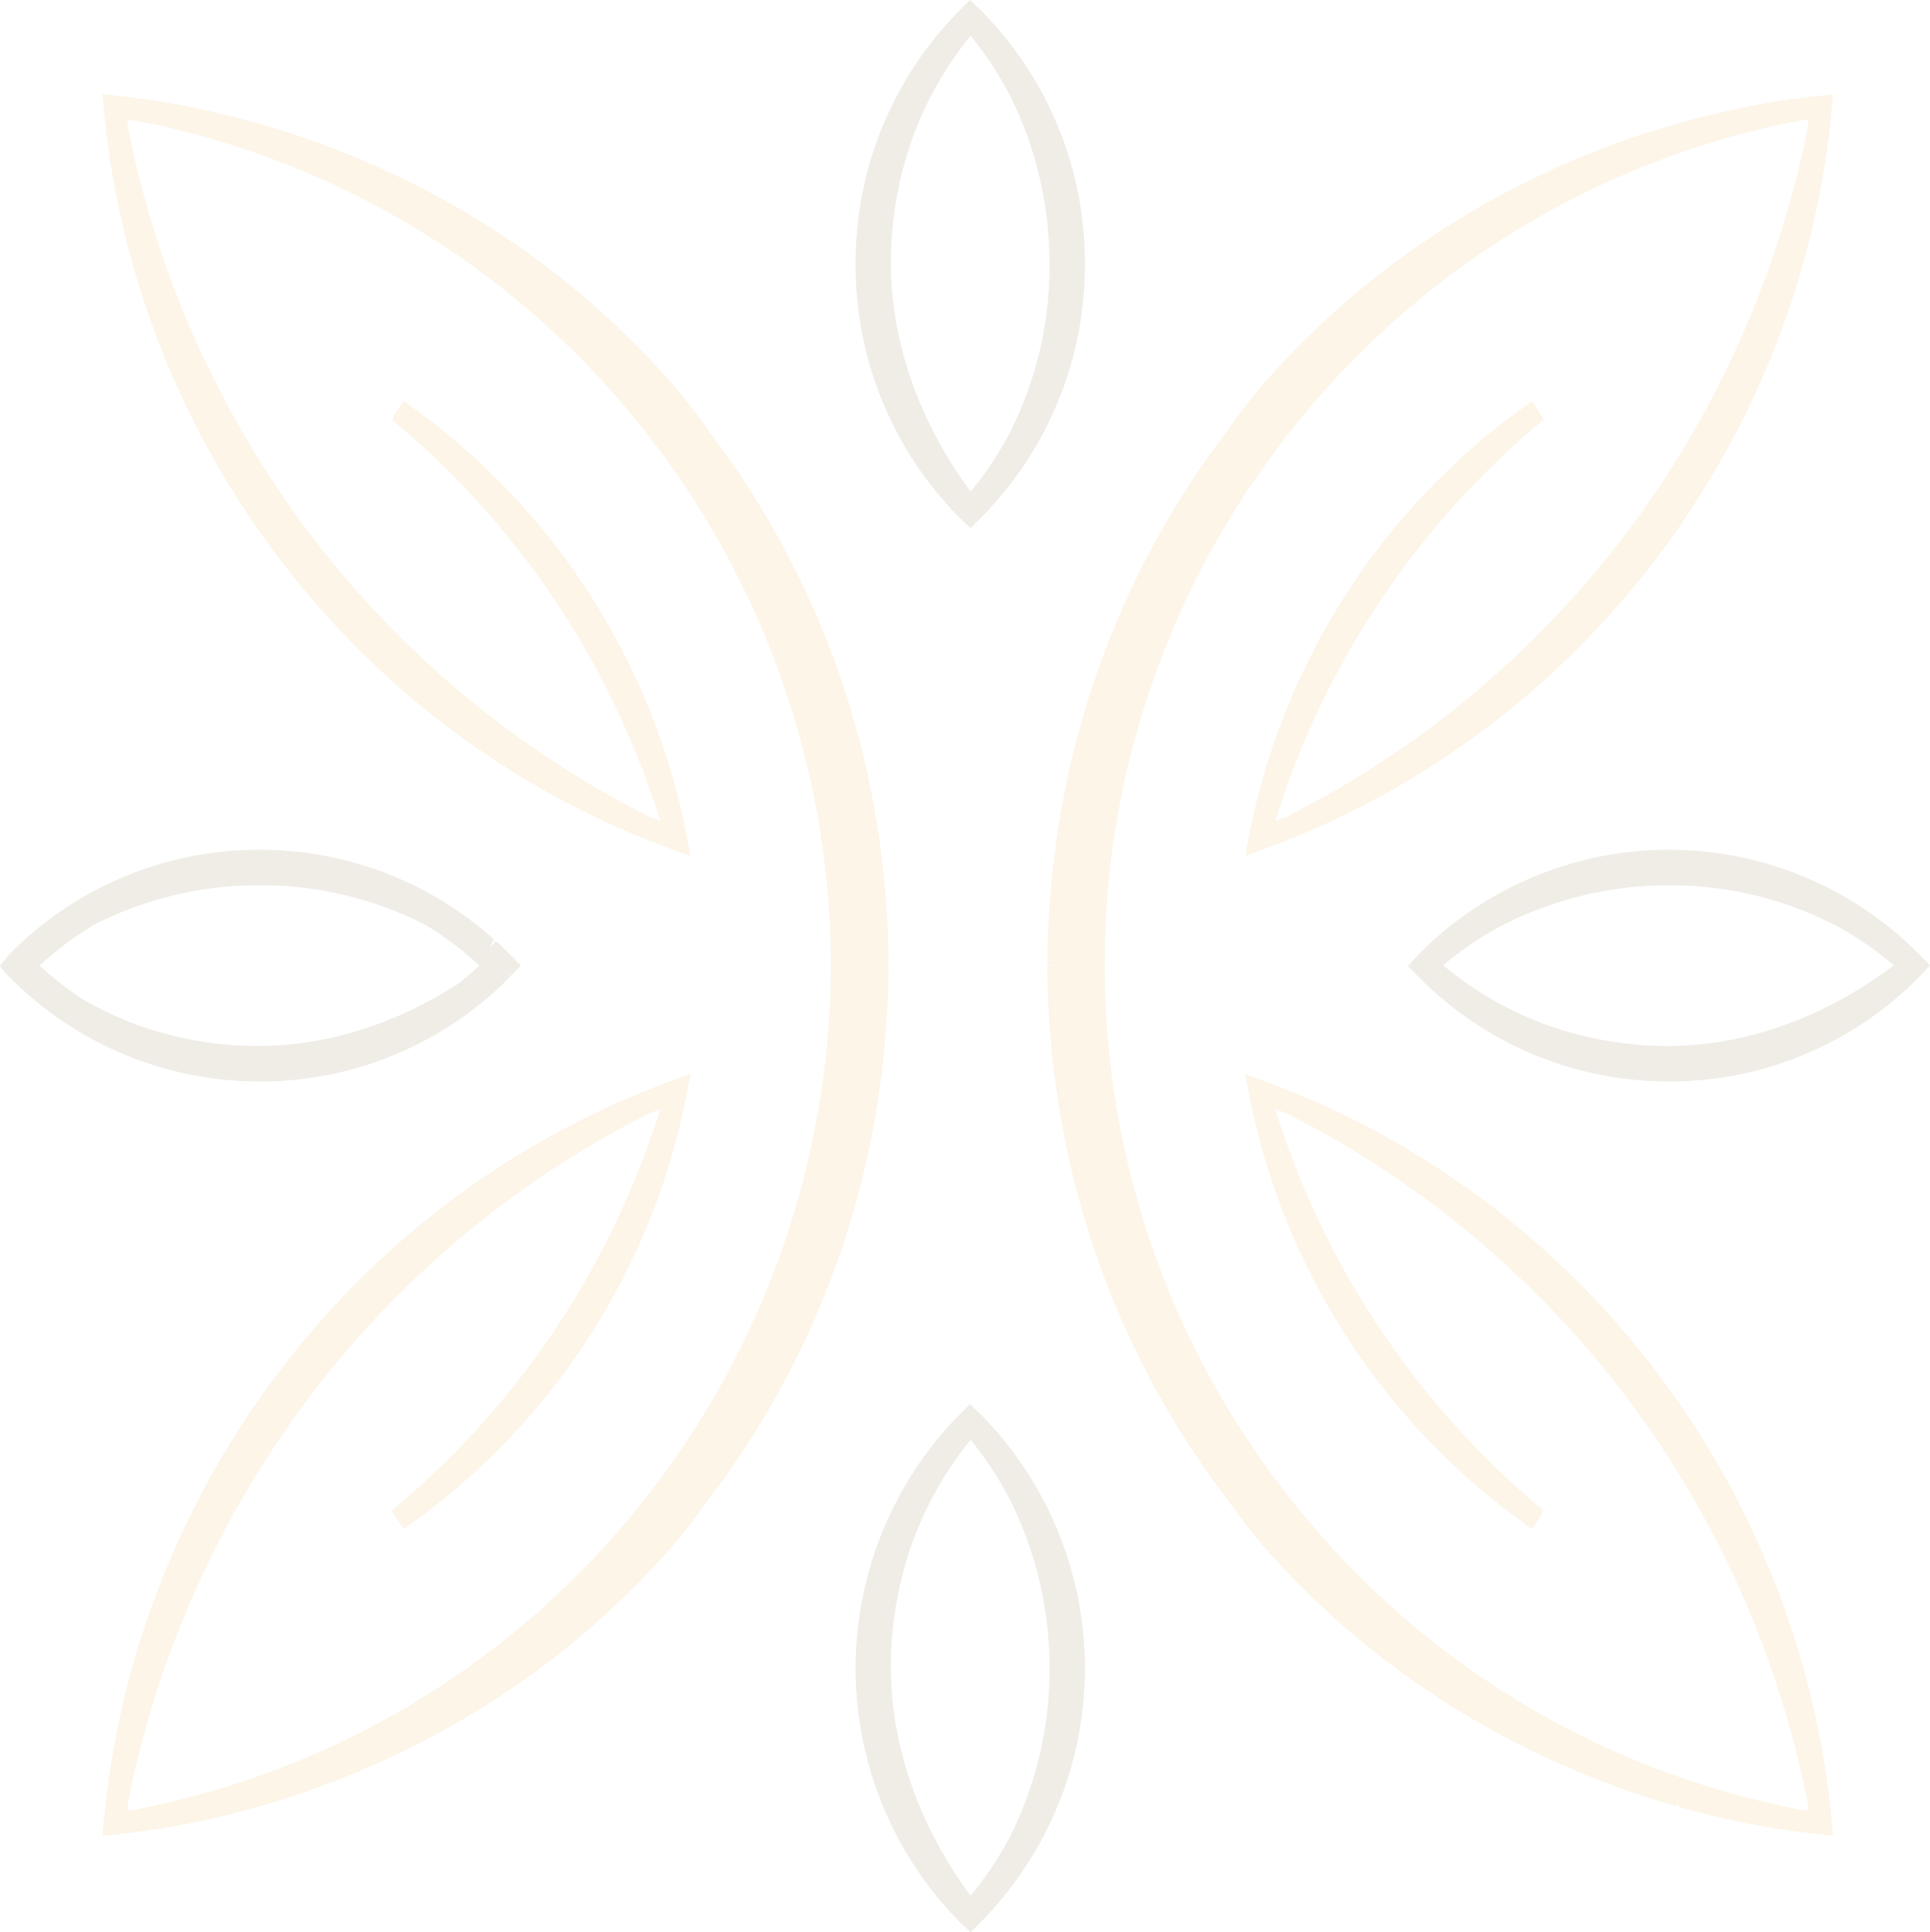 <?xml version="1.0" encoding="UTF-8"?>
<svg xmlns="http://www.w3.org/2000/svg" xmlns:xlink="http://www.w3.org/1999/xlink" width="406.5" height="406.902" viewBox="0 0 406.5 406.902">
  <defs>
    <clipPath id="clip-path">
      <rect id="Rettangolo_68" data-name="Rettangolo 68" width="406.5" height="406.902" fill="none"></rect>
    </clipPath>
  </defs>
  <g id="Raggruppa_50" data-name="Raggruppa 50" opacity="0.1">
    <g id="Raggruppa_49" data-name="Raggruppa 49" clip-path="url(#clip-path)">
      <path id="Tracciato_118" data-name="Tracciato 118" d="M236.7,102.023a72.076,72.076,0,0,0-102.765.027l-.771.836.8.8a72.076,72.076,0,0,0,102.768-.025l.771-.834Zm-50.953,19.8A77.545,77.545,0,0,1,160.4,117.8a75.923,75.923,0,0,1-25.742-15.01,74.349,74.349,0,0,1,14.648-10.213,79.115,79.115,0,0,1,72.2.09,72.464,72.464,0,0,1,14.378,10.224c-6.829,5.487-25.139,18.652-50.137,18.933" transform="translate(166.187 100.471)" fill="#63440f"></path>
      <path id="Tracciato_119" data-name="Tracciato 119" d="M186.885,128.377a73.757,73.757,0,0,1-52.812-22.127l-2.16-2.178,2.075-2.27a74.123,74.123,0,0,1,105.719-.081l2.167,2.192-2.093,2.266a73.7,73.7,0,0,1-52.9,22.2m-47.548-24.465A73.246,73.246,0,0,0,162.624,117a76.442,76.442,0,0,0,24.658,3.918c21.241-.241,37.937-10.143,46.97-16.995A70.512,70.512,0,0,0,222.1,95.583,75.849,75.849,0,0,0,187,87.07h-.11A76.909,76.909,0,0,0,151.823,95.5a72.106,72.106,0,0,0-12.485,8.41" transform="translate(164.627 99.341)" fill="#63440f"></path>
      <path id="Tracciato_120" data-name="Tracciato 120" d="M142.757,216.885l-2.149-.782.427,2.268a144.3,144.3,0,0,0,58.12,90.3l.22.157,1.434-2.172-.184-.155a179.344,179.344,0,0,1-56.67-86.449l4.7,1.938a207.089,207.089,0,0,1,71.929,60.224,210.187,210.187,0,0,1,38.079,85.235l.4,3.354-3.332-.452a180.6,180.6,0,0,1-105.409-62.841,182.02,182.02,0,0,1,0-231.931A180.6,180.6,0,0,1,255.74,12.737l3.332-.452-.4,3.354a210.174,210.174,0,0,1-38.079,85.235A207.09,207.09,0,0,1,148.658,161.1l-4.7,1.938a179.372,179.372,0,0,1,56.67-86.449l.184-.155-1.434-2.172-.22.157a144.3,144.3,0,0,0-58.12,90.3l-.427,2.268,2.149-.782c65.808-23.968,112.526-84.907,119.021-155.247l.148-1.605-1.578.169c-.85.092-1.682.232-2.529.335l0-.043c-2.938.346-7.891,1-14.288,2.331-.178.036-.353.076-.531.112-1.967.414-4.071.895-6.288,1.445-1.643.4-3.271.841-4.9,1.288l-.67.189-.011,0c-.106.029-.211.058-.317.09-.121.034-.241.065-.362.1-1.254.355-2.493.74-3.734,1.122-.533.164-1.072.312-1.6.481q-2.671.846-5.3,1.771c-.049.018-.1.031-.146.049q-5.392,1.9-10.62,4.127c-.33.139-.67.3-1,.441-1.288.551-2.578,1.106-3.889,1.706l-.007,0-.09.04c-.4.184-.794.373-1.189.56a178.666,178.666,0,0,0-48.116,32.8l-.049.047q-1.8,1.723-3.583,3.525c-.067.07-.135.144-.2.211q-1.7,1.73-3.39,3.532-1.784,1.915-3.547,3.921c-.243.277-.58.674-.971,1.14-.1.121-.193.229-.3.36-1.535,1.857-3.95,4.914-6.874,9.037A183.36,183.36,0,0,0,105,143.339c-.119.443-.256.879-.371,1.324a185.53,185.53,0,0,0-4.649,24.692c-.072.6-.164,1.194-.232,1.794-.018.164-.027.33-.045.492-.225,2.1-.425,4.2-.58,6.319-.074.942-.135,1.888-.2,2.837-.061,1.054-.133,2.106-.175,3.167-.108,2.426-.182,4.869-.182,7.344,0,.079.007.155.007.234s-.007.155-.007.234c0,2.475.074,4.919.182,7.344.043,1.061.115,2.113.175,3.167.061.949.121,1.9.2,2.837.155,2.115.355,4.222.58,6.319.018.164.027.328.045.492.067.6.16,1.194.232,1.794a185.529,185.529,0,0,0,4.649,24.692c.115.445.252.881.371,1.324a183.34,183.34,0,0,0,30.831,63.1c2.925,4.125,5.339,7.18,6.874,9.037.108.13.2.238.3.36.391.468.728.863.971,1.14q1.764,2.006,3.547,3.92,1.686,1.807,3.39,3.532c.067.067.135.142.2.211q1.784,1.8,3.583,3.525l.049.047a178.665,178.665,0,0,0,48.116,32.8c.4.187.791.375,1.189.56l.09.04.007,0c1.311.6,2.6,1.155,3.889,1.706.333.142.672.3,1,.441q5.223,2.225,10.617,4.127c.094.034.193.063.288.1q2.563.9,5.161,1.724c.531.169,1.07.317,1.6.481,1.241.382,2.48.767,3.734,1.122.121.036.241.067.362.1.106.031.211.061.317.09l.011,0,.67.189c1.625.447,3.253.886,4.9,1.288,2.217.551,4.321,1.032,6.288,1.446.178.036.353.076.531.112,6.4,1.326,11.35,1.985,14.288,2.331l0-.043c.848.1,1.679.243,2.529.335l1.578.169-.148-1.605c-6.494-70.34-53.212-131.279-119.021-155.247" transform="translate(123.022 11.668)" fill="#e09515"></path>
      <path id="Tracciato_121" data-name="Tracciato 121" d="M263.616,375.52l-2.812-.306c-.5-.052-.994-.124-1.486-.191l-1.054-.1c-4.766-.562-9.466-1.329-14.378-2.342l-.3-.065c-2.214-.468-4.33-.953-6.557-1.5-1.65-.407-3.284-.852-4.919-1.3l-1.012-.283-.079-1.081-.274.978c-1.115-.31-2.212-.647-3.314-.989l-2.057-.62c-1.744-.553-3.471-1.135-5.193-1.735l-.319-.11c-3.59-1.261-7.182-2.657-10.651-4.141l-1-.438c-1.295-.555-2.592-1.108-3.914-1.713L203,358.97a179.762,179.762,0,0,1-48.384-32.978c-1.257-1.205-2.462-2.385-3.655-3.595l-.207-.216q-1.706-1.737-3.4-3.547-1.8-1.925-3.568-3.941c-.252-.288-.593-.688-.987-1.162l-.31-.366c-1.486-1.8-3.9-4.835-6.915-9.1a183.475,183.475,0,0,1-30.984-63.423l-.373-1.324a187.033,187.033,0,0,1-4.674-24.831l-.1-.76c-.047-.348-.094-.7-.135-1.05l-.025-.265c-.245-2.336-.445-4.451-.6-6.578q-.111-1.416-.2-2.848l-.056-.946c-.047-.744-.092-1.493-.124-2.239-.108-2.439-.182-4.9-.182-7.391l1.021-.353-1.018.056c0-2.662.072-5.119.18-7.56.031-.742.076-1.481.119-2.221l.056-.958c.063-.962.128-1.913.2-2.859.155-2.12.355-4.235.578-6.348l.052-.508c.036-.335.083-.686.13-1.034l.1-.755a187.482,187.482,0,0,1,4.669-24.831l.378-1.331a183.535,183.535,0,0,1,31-63.445c3-4.235,5.411-7.272,6.9-9.071l.218-.263c.481-.575.823-.978,1.07-1.261q1.777-2.023,3.572-3.941,1.693-1.821,3.4-3.552l.207-.216q1.791-1.811,3.6-3.547a180.06,180.06,0,0,1,48.442-33.03l1.4-.656c1.281-.58,2.542-1.126,3.8-1.666l1.012-.443c3.48-1.486,7.074-2.882,10.674-4.148,1.913-.668,3.687-1.263,5.481-1.832l2.057-.62c1.1-.344,2.2-.681,3.314-.991l0,0,1.369-.382c1.628-.445,3.262-.89,4.912-1.295,2.232-.549,4.348-1.034,6.324-1.452l.542-.115c4.9-1.016,9.6-1.783,14.369-2.342L259.4,9.3v.025c.465-.063.935-.13,1.407-.182l2.808-.3-.259,2.844c-6.53,70.736-53.509,132.012-119.686,156.113l-3.828,1.4.755-4.024a145.333,145.333,0,0,1,58.536-90.943l1.075-.771,2.52,3.813-.7.584a178.324,178.324,0,0,0-55.908,84.062l2.722-1.119a206.655,206.655,0,0,0,71.5-59.894,209.716,209.716,0,0,0,37.895-84.822l.238-1.972-2.025.277A179.519,179.519,0,0,0,151.683,76.861a181,181,0,0,0,0,230.636A179.551,179.551,0,0,0,256.5,369.988l1.974.267-.252-2.05a209.671,209.671,0,0,0-37.881-84.745,206.642,206.642,0,0,0-71.57-59.923l-2.65-1.09a178.343,178.343,0,0,0,55.726,83.911l.7.585-.315.91-2.019,3.055-1.084-.776A145.349,145.349,0,0,1,140.6,219.2l-.755-4.028,3.828,1.4c66.172,24.1,113.156,85.375,119.686,156.1Zm-6.252-2.756,2.235.243c.474.067.946.135,1.425.182l.342.04-.036-.371c-6.459-69.949-52.916-130.546-118.357-154.377v0l-.465-.166.1.508a143.279,143.279,0,0,0,57.068,89.205l.357-.537a180.379,180.379,0,0,1-56.483-86.508l-.609-2.043,6.674,2.747a208.8,208.8,0,0,1,72.357,60.552,211.793,211.793,0,0,1,38.261,85.649l.58,4.741L256.166,372a181.69,181.69,0,0,1-106.059-63.2,183.055,183.055,0,0,1,0-233.23A181.631,181.631,0,0,1,256.114,12.375l4.694-.641-.569,4.665a211.818,211.818,0,0,1-38.272,85.725,208.782,208.782,0,0,1-72.285,60.521l-6.746,2.781.609-2.046a180.416,180.416,0,0,1,56.479-86.508l-.353-.537a143.282,143.282,0,0,0-57.068,89.21l-.1.5.465-.166c65.442-23.836,111.9-84.435,118.357-154.386l.036-.366-.339.04c-.481.047-.953.115-1.427.182l-2.23.288V11.6c-4.321.542-8.608,1.254-13.07,2.181l-.508.11q-2.967.62-6.276,1.441c-1.634.4-3.253.839-4.865,1.279l-1,.279-.627-.879.274.98c-1.095.31-2.181.643-3.262.978l-2.043.616c-1.771.56-3.529,1.153-5.274,1.762-3.7,1.3-7.254,2.68-10.7,4.152L209,24.935c-1.216.526-2.441,1.054-3.689,1.619l-.169.169h-.2l-1.066.5a177.726,177.726,0,0,0-47.849,32.614c-1.241,1.189-2.43,2.354-3.617,3.554l-.926-.5.728.71c-1.131,1.151-2.25,2.315-3.372,3.516q-1.774,1.905-3.529,3.894c-.234.272-.569.665-.953,1.122l-.308.371c-1.459,1.762-3.833,4.757-6.816,8.965a181.622,181.622,0,0,0-30.681,62.771l-.373,1.324a186.046,186.046,0,0,0-4.617,24.553l-.1.787c-.043.33-.092.661-.124.989l-.052.51c-.218,2.073-.418,4.163-.573,6.272-.074.942-.137,1.884-.2,2.823l-.056.962c-.043.728-.088,1.452-.115,2.183-.108,2.419-.182,4.844-.182,7.3l0,.4c0,2.522.072,4.952.18,7.367.027.74.076,1.47.119,2.208l.056.946c.056.931.119,1.873.193,2.812.155,2.106.355,4.206.578,6.29l.025.268c.054.558.1.888.146,1.216l.1.791a185.6,185.6,0,0,0,4.622,24.553l.369,1.315a181.579,181.579,0,0,0,30.661,62.753c3,4.231,5.377,7.227,6.845,9l.191.225c.492.589.827.982,1.066,1.259q1.753,1.986,3.525,3.894c1.122,1.2,2.241,2.363,3.372,3.511l-.526.922.724-.715q1.78,1.8,3.565,3.507a177.851,177.851,0,0,0,47.891,32.657l1.445.677c1.248.569,2.473,1.095,3.7,1.623l.994.434c3.433,1.468,6.984,2.846,10.563,4.107l-.052,1.054.337-.962q2.549.9,5.132,1.717l2.043.616c1.081.335,2.167.67,3.262.98l.088,1.081.265-.982,1,.279c1.619.441,3.237.883,4.871,1.279,2.212.551,4.3,1.027,6.261,1.445l.517.106c4.465.928,8.754,1.639,13.072,2.181" transform="translate(122.457 11.031)" fill="#e09515"></path>
      <path id="Tracciato_122" data-name="Tracciato 122" d="M129.284,216.885l2.149-.782-.427,2.268a144.3,144.3,0,0,1-58.12,90.3l-.22.157-1.434-2.172.184-.155a178.672,178.672,0,0,0,33.329-37,180.1,180.1,0,0,0,23.341-49.454l-4.7,1.938a207.089,207.089,0,0,0-71.929,60.224,210.188,210.188,0,0,0-38.079,85.235l-.4,3.354,3.332-.452A180.6,180.6,0,0,0,121.71,307.509a183.39,183.39,0,0,0,41.723-115.966A183.39,183.39,0,0,0,121.71,75.577,180.6,180.6,0,0,0,16.3,12.737l-3.332-.452.4,3.354a210.175,210.175,0,0,0,38.079,85.235A207.09,207.09,0,0,0,123.383,161.1l4.7,1.938a180.06,180.06,0,0,0-23.341-49.452,178.628,178.628,0,0,0-33.329-37l-.184-.155,1.434-2.172.22.157a144.3,144.3,0,0,1,58.12,90.3l.427,2.268-2.149-.782C63.476,142.233,16.758,81.294,10.263,10.954l-.148-1.605,1.578.169c.85.092,1.682.232,2.529.335l0-.043c2.938.346,7.89,1,14.288,2.331.178.036.353.076.531.112,1.967.414,4.071.895,6.288,1.445,1.643.4,3.271.841,4.9,1.288l.67.189.011,0c.106.029.211.058.317.09.121.034.241.065.362.1,1.254.355,2.493.74,3.734,1.122.533.164,1.072.312,1.6.481q2.671.846,5.3,1.771c.049.018.1.031.146.049q5.392,1.9,10.62,4.127c.33.139.67.3,1,.441,1.288.551,2.578,1.106,3.889,1.706l.007,0,.09.04c.4.184.794.373,1.189.56a178.666,178.666,0,0,1,48.116,32.8l.049.047q1.8,1.723,3.583,3.525c.067.07.135.144.2.211q1.7,1.73,3.39,3.532Q126.3,67.7,128.059,69.7c.243.277.58.674.971,1.14.1.121.193.229.3.36,1.535,1.857,3.95,4.914,6.874,9.037a183.36,183.36,0,0,1,30.831,63.1c.119.443.256.879.371,1.324a185.523,185.523,0,0,1,4.649,24.692c.072.6.164,1.194.232,1.794.018.164.027.33.045.492.225,2.1.425,4.2.58,6.319.074.942.135,1.888.2,2.837.061,1.054.133,2.106.175,3.167.108,2.426.182,4.869.182,7.344,0,.079-.007.155-.007.234s.007.155.007.234c0,2.475-.074,4.919-.182,7.344-.043,1.061-.115,2.113-.175,3.167-.061.949-.121,1.9-.2,2.837-.155,2.115-.355,4.222-.58,6.319-.018.164-.027.328-.045.492-.067.6-.16,1.194-.232,1.794a185.522,185.522,0,0,1-4.649,24.692c-.115.445-.252.881-.371,1.324a183.34,183.34,0,0,1-30.831,63.1c-2.925,4.125-5.339,7.18-6.874,9.037-.108.13-.2.238-.3.36-.391.468-.728.863-.971,1.14q-1.764,2.006-3.547,3.92-1.686,1.807-3.39,3.532c-.067.067-.135.142-.2.211q-1.784,1.8-3.583,3.525l-.049.047a178.665,178.665,0,0,1-48.116,32.8c-.4.187-.791.375-1.189.56l-.09.04-.007,0c-1.311.6-2.6,1.155-3.889,1.706-.333.142-.672.3-1,.441q-5.223,2.225-10.617,4.127c-.094.034-.193.063-.288.1q-2.563.9-5.161,1.724c-.531.169-1.07.317-1.6.481-1.241.382-2.48.767-3.734,1.122-.121.036-.241.067-.362.1-.106.031-.211.061-.317.09l-.011,0-.67.189c-1.625.447-3.253.886-4.9,1.288-2.217.551-4.321,1.032-6.288,1.446-.178.036-.353.076-.531.112-6.4,1.326-11.35,1.985-14.288,2.331l0-.043c-.848.1-1.679.243-2.529.335l-1.578.169.148-1.605c6.494-70.34,53.213-131.279,119.021-155.247" transform="translate(12.624 11.668)" fill="#e09515"></path>
      <path id="Tracciato_123" data-name="Tracciato 123" d="M9.612,375.52l.268-2.848c6.526-70.729,53.5-132.005,119.682-156.108l3.833-1.4-.76,4.028A145.324,145.324,0,0,1,74.1,310.135l-1.075.773L70.51,307.1l.688-.582a177.908,177.908,0,0,0,33.329-36.944,179.054,179.054,0,0,0,22.588-47.12l-2.713,1.117A206.678,206.678,0,0,0,52.9,283.46,209.852,209.852,0,0,0,15,368.282l-.234,1.974,2.025-.279A179.5,179.5,0,0,0,121.549,307.5a182.354,182.354,0,0,0,41.5-115.318,182.359,182.359,0,0,0-41.5-115.318A179.563,179.563,0,0,0,16.74,14.371l-1.974-.265.247,2.048A209.781,209.781,0,0,0,52.9,100.9a206.728,206.728,0,0,0,71.574,59.925l2.646,1.09a179.028,179.028,0,0,0-22.588-47.127A177.594,177.594,0,0,0,71.389,78l-.695-.58.312-.915,2.016-3.055,1.084.776a145.332,145.332,0,0,1,58.527,90.934l.76,4.028-3.833-1.4C63.384,143.695,16.405,82.418,9.88,11.687L9.612,8.839l2.819.3c.495.056.987.124,1.477.193l.171.02,0-.027.89.108c4.757.56,9.457,1.324,14.378,2.342l.445.1c2.064.434,4.179.919,6.411,1.472,1.646.4,3.28.843,4.919,1.293l1.369.384c1.133.319,2.259.665,3.381,1.012l1.985.6q2.684.853,5.326,1.778c3.774,1.326,7.364,2.722,10.833,4.206l.994.434c1.3.558,2.6,1.117,3.918,1.72l1.3.607A179.879,179.879,0,0,1,118.62,58.367c1.257,1.2,2.453,2.383,3.651,3.6l.2.209c1.144,1.162,2.282,2.342,3.408,3.556q1.8,1.922,3.568,3.938l1.3,1.531c1.484,1.789,3.894,4.824,6.919,9.091a183.421,183.421,0,0,1,30.982,63.425l.375,1.331a187.72,187.72,0,0,1,4.674,24.822l.259,2.077c.245,2.333.445,4.449.6,6.578.063.755.11,1.52.162,2.282l.1,1.531c.043.742.088,1.481.119,2.221.108,2.441.178,4.9.178,7.389l-1.018.353,1.016-.027c0,2.632-.067,5.094-.175,7.533-.031.746-.076,1.495-.124,2.239l-.092,1.511c-.052.764-.1,1.529-.162,2.286-.155,2.124-.355,4.244-.582,6.353l-.277,2.3a187.89,187.89,0,0,1-4.674,24.829l-.375,1.333a183.444,183.444,0,0,1-31,63.443c-3.006,4.244-5.415,7.279-6.9,9.073l-1.288,1.522q-1.774,2.023-3.572,3.941c-1.126,1.214-2.264,2.394-3.408,3.556l-.207.216q-1.791,1.811-3.6,3.543a179.86,179.86,0,0,1-48.438,33.03l-1.194.566c-1.365.623-2.614,1.155-3.858,1.693l-1.169.506c-3.469,1.484-7.061,2.88-10.667,4.148l-.629-.863.337.96q-2.576.907-5.188,1.738l-1.985.6c-1.122.346-2.248.692-3.381,1.009l-1.376.387c-1.632.45-3.266.89-4.916,1.3-2.223.549-4.339,1.034-6.319,1.45l-.29.065c-5.164,1.07-9.864,1.832-14.621,2.394l-.89.108,0-.029-.171.02c-.49.072-.982.139-1.479.2ZM130.26,218.481h0c-65.442,23.831-111.9,84.433-118.353,154.382l-.036.366.337-.04c.479-.047.946-.115,1.412-.182l2.244-.286v.043c4.316-.537,8.6-1.252,13.074-2.178l.537-.112c1.945-.414,4.035-.89,6.238-1.436,1.639-.4,3.257-.843,4.874-1.284l.951-.227v.434l.317.5-.294-.973.378-.108c1.122-.319,2.232-.661,3.338-1l1.972-.594c1.717-.544,3.433-1.117,5.128-1.713l.29-.1c3.563-1.257,7.115-2.637,10.55-4.1l1-.438c1.387-.6,2.619-1.126,3.869-1.7l1.281-.6a177.748,177.748,0,0,0,47.844-32.607c1.241-1.189,2.43-2.36,3.613-3.556l.187-.2c1.144-1.16,2.266-2.327,3.383-3.523q1.774-1.909,3.529-3.9l1.241-1.463c1.209-1.463,3.693-4.559,6.841-8.992a181.609,181.609,0,0,0,30.679-62.773l.366-1.315a185.281,185.281,0,0,0,4.626-24.559l.27-2.264c.227-2.1.425-4.193.58-6.3.061-.758.112-1.511.16-2.266l.092-1.495c.043-.737.092-1.468.119-2.208.108-2.414.18-4.844.18-7.3v-.378c0-2.551-.072-4.977-.18-7.394-.027-.733-.072-1.457-.115-2.185l-.1-1.52c-.047-.755-.1-1.506-.16-2.262-.155-2.109-.353-4.2-.58-6.292l-.025-.268-.245-2.007a185.081,185.081,0,0,0-4.626-24.55l-.366-1.317A181.614,181.614,0,0,0,136.024,81.49c-3.167-4.458-5.651-7.551-6.85-9l-1.257-1.484q-1.747-1.986-3.525-3.894c-1.117-1.2-2.239-2.363-3.368-3.509l.522-.926-.724.717q-1.774-1.8-3.565-3.509A177.834,177.834,0,0,0,69.368,27.23l-1.185-.558c-1.4-.636-2.684-1.189-3.965-1.74l-.989-.434c-3.437-1.468-6.989-2.848-10.568-4.109-1.888-.661-3.646-1.248-5.418-1.81l-1.967-.593c-1.106-.342-2.217-.683-3.338-1L41.855,15.9l-.254.987-1.007-.281c-1.623-.443-3.242-.883-4.876-1.281-2.2-.549-4.3-1.027-6.256-1.436l-.522-.115c-4.48-.926-8.776-1.643-13.1-2.183v.25L14.726,11.5l-1.106-.148c-.465-.067-.933-.135-1.407-.182l-.342-.04.036.366C18.361,81.447,64.816,142.047,130.26,165.878l.47.173-.1-.506a143.278,143.278,0,0,0-57.07-89.208l-.353.535a179.822,179.822,0,0,1,33.005,36.777,180.926,180.926,0,0,1,23.474,49.73l.609,2.046-6.674-2.749a208.877,208.877,0,0,1-72.357-60.552A211.874,211.874,0,0,1,13,16.475l-.575-4.741,4.64.629a181.639,181.639,0,0,1,106.056,63.2A184.416,184.416,0,0,1,165.08,192.18a184.416,184.416,0,0,1-41.955,116.615,181.6,181.6,0,0,1-106,63.189l-4.692.641.564-4.665a211.925,211.925,0,0,1,38.272-85.725,208.858,208.858,0,0,1,72.289-60.521l6.742-2.779-.609,2.043a180.865,180.865,0,0,1-23.474,49.73,179.424,179.424,0,0,1-33.005,36.777l.353.537a143.283,143.283,0,0,0,57.07-89.208l.1-.506Z" transform="translate(11.996 11.031)" fill="#e09515"></path>
      <path id="Tracciato_124" data-name="Tracciato 124" d="M173.109,202.291c.061-1.057.133-2.109.175-3.17.108-2.426.182-4.869.182-7.344,0-.079-.007-.155-.007-.234s.007-.155.007-.234c0-2.475-.074-4.919-.182-7.344-.043-1.061-.115-2.113-.175-3.167-.061-.949-.121-1.9-.2-2.835A183.994,183.994,0,0,0,136.206,80.24c-3.945-5.564-6.969-9.2-8.147-10.536A178.125,178.125,0,0,0,69.314,25.741c-.477-.225-.951-.454-1.43-.674-1.594-.728-3.17-1.414-4.73-2.075a178.849,178.849,0,0,0-21.909-7.72l-.335-.094c-1.92-.535-3.846-1.054-5.793-1.529q-2.977-.735-5.654-1.3c-.414-.088-.825-.178-1.241-.261-6.238-1.284-11.08-1.929-13.971-2.27l0,.038c-.856-.106-1.7-.245-2.556-.339l-1.578-.169.148,1.605C16.758,81.294,63.476,142.233,129.284,166.2l2.149.782-.427-2.268a144.3,144.3,0,0,0-58.12-90.3l-.22-.157-1.434,2.172.184.155a178.628,178.628,0,0,1,33.329,37,180.162,180.162,0,0,1,23.343,49.452l-4.705-1.938a202.649,202.649,0,0,1-72.516-60.037A205.64,205.64,0,0,1,13.375,15.639l-.4-3.354,3.332.452A180.609,180.609,0,0,1,121.713,75.577a183.4,183.4,0,0,1,41.721,115.966,183.4,183.4,0,0,1-41.721,115.966A180.6,180.6,0,0,1,16.3,370.349l-3.332.454.4-3.356a205.64,205.64,0,0,1,37.492-85.422,202.673,202.673,0,0,1,72.516-60.037l4.705-1.936A180.162,180.162,0,0,1,104.745,269.5a178.672,178.672,0,0,1-33.329,37l-.184.155,1.434,2.172.22-.157a144.3,144.3,0,0,0,58.12-90.3l.427-2.268-2.149.782C63.476,240.853,16.758,301.792,10.263,372.132l-.148,1.605,1.578-.169c.85-.092,1.682-.231,2.529-.335l0,.043c2.938-.346,7.893-1,14.288-2.331.178-.036.353-.076.531-.112,1.967-.414,4.071-.895,6.288-1.446,1.643-.4,3.271-.841,4.9-1.288.452-.126.9-.25,1.36-.382a178.844,178.844,0,0,0,21.4-7.551c1.646-.7,3.307-1.419,4.988-2.19.4-.184.794-.373,1.189-.56a178.148,178.148,0,0,0,58.889-44.034c1.178-1.342,4.2-4.975,8.147-10.536a183.983,183.983,0,0,0,36.708-97.723c.074-.94.135-1.886.2-2.832" transform="translate(12.624 11.668)" fill="#e09515"></path>
      <path id="Tracciato_125" data-name="Tracciato 125" d="M9.612,375.52l.268-2.848c6.526-70.729,53.5-132.005,119.682-156.108l3.833-1.4-.76,4.031A145.306,145.306,0,0,1,74.1,310.135l-1.072.773L70.51,307.1l.688-.582a177.908,177.908,0,0,0,33.329-36.944,178.983,178.983,0,0,0,22.588-47.12l-2.713,1.117a201.455,201.455,0,0,0-72.089,59.7A204.59,204.59,0,0,0,15,368.27l-.238,1.985,2.025-.279A179.5,179.5,0,0,0,121.551,307.5,182.365,182.365,0,0,0,163.045,192.18,182.374,182.374,0,0,0,121.551,76.861,179.568,179.568,0,0,0,16.74,14.371l-1.974-.265.247,2.048a204.553,204.553,0,0,0,37.3,84.932,201.483,201.483,0,0,0,72.15,59.734l2.653,1.095a178.957,178.957,0,0,0-22.588-47.127A177.594,177.594,0,0,0,71.389,78l-.695-.58.315-.915,2.016-3.055,1.081.776a145.314,145.314,0,0,1,58.527,90.934l.76,4.028-3.833-1.4C63.384,143.695,16.405,82.418,9.88,11.687L9.612,8.839l2.821.3c.477.052.953.119,1.427.187V9.318L15,9.448c4.545.528,9.275,1.3,14.055,2.279l1.25.265q2.694.566,5.69,1.308c1.949.474,3.891,1,5.82,1.533l.337.1A179.634,179.634,0,0,1,64.185,22.7c1.567.661,3.145,1.349,4.748,2.082l1.448.683a178.945,178.945,0,0,1,59.069,44.207c.589.668,3.747,4.323,8.216,10.622a184.822,184.822,0,0,1,36.89,98.233c.063.755.11,1.52.162,2.282l.1,1.533c.043.74.088,1.479.119,2.219.108,2.441.18,4.9.18,7.389l-1.018.353,1.014-.027c0,2.632-.067,5.094-.175,7.533-.036.832-.088,1.659-.139,2.486l-.043.7c-.061.958-.119,1.9-.2,2.853a184.844,184.844,0,0,1-36.908,98.251c-4.435,6.256-7.605,9.927-8.2,10.6a178.826,178.826,0,0,1-59.219,44.281l-1.194.566c-1.695.776-3.365,1.5-5.022,2.2A179.763,179.763,0,0,1,42.5,369.331l-1.367.387c-1.639.45-3.275.89-4.925,1.3-2.223.549-4.339,1.034-6.319,1.45l-.29.065c-5.164,1.07-9.864,1.832-14.621,2.394l-.89.108,0-.029-.171.02c-.49.072-.982.139-1.479.2ZM130.73,218.31l-.47.171c-65.439,23.831-111.9,84.433-118.353,154.382l-.036.366.339-.04c.477-.047.946-.115,1.412-.182l2.244-.286v.043c4.314-.537,8.6-1.252,13.072-2.178l.537-.112c1.945-.414,4.035-.89,6.24-1.436,1.639-.4,3.257-.843,4.871-1.284l1.351-.378a178.587,178.587,0,0,0,21.28-7.508c1.641-.692,3.3-1.412,4.966-2.181l1.182-.557a176.865,176.865,0,0,0,58.556-43.78c.576-.661,3.687-4.26,8.082-10.455a182.894,182.894,0,0,0,36.523-97.206c.074-.944.135-1.882.191-2.826l.043-.695c.052-.816.1-1.632.135-2.45.108-2.414.18-4.844.18-7.3v-.378c0-2.549-.072-4.977-.18-7.394-.027-.733-.072-1.457-.115-2.185l-.1-1.517c-.047-.758-.1-1.508-.157-2.264a182.88,182.88,0,0,0-36.5-97.188c-4.431-6.238-7.529-9.822-8.1-10.478A176.922,176.922,0,0,0,69.512,27.3l-1.432-.677c-1.578-.719-3.14-1.4-4.7-2.055A178.348,178.348,0,0,0,41.6,16.889l-.063-1.072-.274.982c-1.906-.537-3.824-1.052-5.759-1.52-1.976-.495-3.851-.919-5.625-1.3l-1.232-.259c-4.435-.91-8.826-1.634-13.059-2.156l-.016.04-1.868-.247c-.5-.067-.991-.139-1.493-.191l-.342-.04.036.366C18.363,81.447,64.816,142.047,130.26,165.88l.47.171-.1-.506a143.278,143.278,0,0,0-57.07-89.208l-.353.535a179.951,179.951,0,0,1,33.007,36.777,180.92,180.92,0,0,1,23.471,49.73l.609,2.046-6.674-2.749a203.7,203.7,0,0,1-72.941-60.366A206.651,206.651,0,0,1,13,16.464l-.573-4.73,4.642.629a181.641,181.641,0,0,1,106.054,63.2A184.436,184.436,0,0,1,165.082,192.18a184.431,184.431,0,0,1-41.957,116.615,181.6,181.6,0,0,1-106,63.189l-4.694.641.564-4.665a206.7,206.7,0,0,1,37.688-85.912,203.637,203.637,0,0,1,72.883-60.337l6.733-2.776-.609,2.043a180.859,180.859,0,0,1-23.471,49.73,179.5,179.5,0,0,1-33.007,36.777l.353.537a143.277,143.277,0,0,0,57.07-89.208Z" transform="translate(11.996 11.031)" fill="#e09515"></path>
      <path id="Tracciato_126" data-name="Tracciato 126" d="M104.69,103.667l.049-.052.02-.02.726-.735-.027-.025,0,0-.339-.342-.362-.369-.056-.054-.043-.043c-.184-.189-.38-.362-.566-.546-.672-.665-1.344-1.329-2.039-1.965-.2-.187-.418-.362-.625-.549-.692-.62-1.387-1.241-2.1-1.832-.216-.18-.441-.344-.656-.522-.717-.582-1.434-1.16-2.169-1.713-.214-.162-.436-.308-.652-.468-.746-.548-1.5-1.093-2.261-1.612-.238-.162-.486-.308-.724-.465-.753-.5-1.506-.991-2.273-1.457-.283-.173-.575-.328-.861-.5-.735-.432-1.47-.865-2.219-1.272-.324-.175-.659-.333-.985-.5-.722-.378-1.441-.758-2.174-1.108-.373-.178-.755-.337-1.133-.508-.695-.319-1.387-.645-2.093-.94-.465-.2-.94-.366-1.41-.551-.627-.247-1.25-.506-1.884-.735s-1.261-.425-1.893-.632c-.486-.162-.969-.337-1.459-.488-.814-.25-1.639-.47-2.464-.69-.317-.085-.629-.184-.949-.265A72.235,72.235,0,0,0,1.9,102.051l-.031.034-.764.771.029.029,0,0,.8.8c.791.8,1.6,1.578,2.426,2.338.038.036.074.074.112.108a72.063,72.063,0,0,0,100.23-2.471m-89.824,7.942a70.588,70.588,0,0,1-8.549-6.591L3.93,102.856l2.387-2.16A70.428,70.428,0,0,1,17.474,92.47a79.142,79.142,0,0,1,71.77.076,70.181,70.181,0,0,1,11.024,8.149l2.39,2.16-2.39,2.163c-1.315,1.189-2.68,2.311-4.071,3.39-9.237,5.977-24.029,13.207-42.487,13.414A77.494,77.494,0,0,1,28.366,117.8a74.908,74.908,0,0,1-13.5-6.189" transform="translate(1.375 100.472)" fill="#63440f"></path>
      <path id="Tracciato_127" data-name="Tracciato 127" d="M54.662,128.379A73.958,73.958,0,0,1,4.453,108.768c-.958-.89-1.794-1.69-2.608-2.518l-.791-.8L0,104.047l1.794-2.264A73.669,73.669,0,0,1,54.662,79.6,74.424,74.424,0,0,1,72.95,81.87l.982.27c1.018.274,1.774.479,2.525.713l2.109.7c.45.142.895.29,1.34.45.465.171.919.353,1.376.533l2.012.794c.578.243,1.151.506,1.722.769l1.6.719c.755.362,1.495.753,2.239,1.142l1,.508c.647.351,1.281.722,1.909,1.09l1.261.733c.791.481,1.571.985,2.342,1.5l.751.483c.78.531,1.551,1.09,2.32,1.655l.659.47c.764.578,1.5,1.173,2.241,1.767l.674.54c.677.562,1.338,1.153,2,1.742l-.917,1.906,1.331-1.54.387.337c.708.656,1.4,1.333,2.1,2.021l2.792,2.8-2.115,2.192-1.468-1.308,1.405,1.38a73.691,73.691,0,0,1-52.857,22.152M17.316,111.011A72.761,72.761,0,0,0,30.4,117a75.167,75.167,0,0,0,24.658,3.909c17.822-.2,32.353-7.225,41.406-13.083,1.209-.951,2.534-2.037,3.815-3.194l.715-.647-.719-.656a68.829,68.829,0,0,0-10.7-7.908,75.778,75.778,0,0,0-34.792-8.351h-.115A75.946,75.946,0,0,0,19.794,95.4a69.011,69.011,0,0,0-10.739,7.933l-.715.654.719.647a68.165,68.165,0,0,0,8.257,6.375" transform="translate(0 99.341)" fill="#63440f"></path>
      <path id="Tracciato_128" data-name="Tracciato 128" d="M104,237.509a74.072,74.072,0,0,0-.027-103.934l-.827-.778-.8.8a74.075,74.075,0,0,0,.025,103.939l.825.78ZM84.426,185.978A80.058,80.058,0,0,1,88.4,160.346a77.152,77.152,0,0,1,14.841-26.036,75.108,75.108,0,0,1,10.1,14.814,81.652,81.652,0,0,1-.088,73.022,73.318,73.318,0,0,1-10.109,14.538c-5.424-6.908-18.44-25.423-18.719-50.706" transform="translate(101.181 165.731)" fill="#63440f"></path>
      <path id="Tracciato_129" data-name="Tracciato 129" d="M104.377,242.751l-2.27-2.154a76.109,76.109,0,0,1-.072-106.85l2.2-2.217,2.27,2.14a76.1,76.1,0,0,1,.076,106.848Zm0-103.7a74.522,74.522,0,0,0-12.915,23.516,77.924,77.924,0,0,0-3.873,24.966c.236,21.459,10,38.344,16.777,47.5a71.221,71.221,0,0,0,8.212-12.261,78.012,78.012,0,0,0,8.428-35.525,79.144,79.144,0,0,0-8.349-35.606,72.87,72.87,0,0,0-8.279-12.589" transform="translate(100.05 164.151)" fill="#63440f"></path>
      <path id="Tracciato_130" data-name="Tracciato 130" d="M104,105.977a73.415,73.415,0,0,0,21.275-51.956,73.356,73.356,0,0,0-21.3-51.978l-.827-.778-.8.8A73.4,73.4,0,0,0,81.074,54.021a73.364,73.364,0,0,0,21.3,51.985l.825.78ZM84.426,54.446A80.058,80.058,0,0,1,88.4,28.814,77.152,77.152,0,0,1,103.246,2.778a75.107,75.107,0,0,1,10.1,14.814,80.519,80.519,0,0,1,8.574,36.55,80.127,80.127,0,0,1-8.662,36.472,73.318,73.318,0,0,1-10.109,14.538C97.72,98.244,84.7,79.729,84.426,54.446" transform="translate(101.181 1.579)" fill="#63440f"></path>
      <path id="Tracciato_131" data-name="Tracciato 131" d="M104.377,111.207l-2.266-2.136A75.377,75.377,0,0,1,80.168,55.6,75.412,75.412,0,0,1,102.034,2.217L104.231,0l2.27,2.14A75.348,75.348,0,0,1,128.444,55.6a75.454,75.454,0,0,1-21.866,53.39Zm0-103.689A74.577,74.577,0,0,0,91.466,31.038,77.891,77.891,0,0,0,87.593,56c.236,21.464,10,38.346,16.777,47.5a70.972,70.972,0,0,0,8.212-12.256,78.013,78.013,0,0,0,8.428-35.525,79.142,79.142,0,0,0-8.345-35.608,73.43,73.43,0,0,0-8.284-12.591" transform="translate(100.05)" fill="#63440f"></path>
    </g>
  </g>
</svg>
